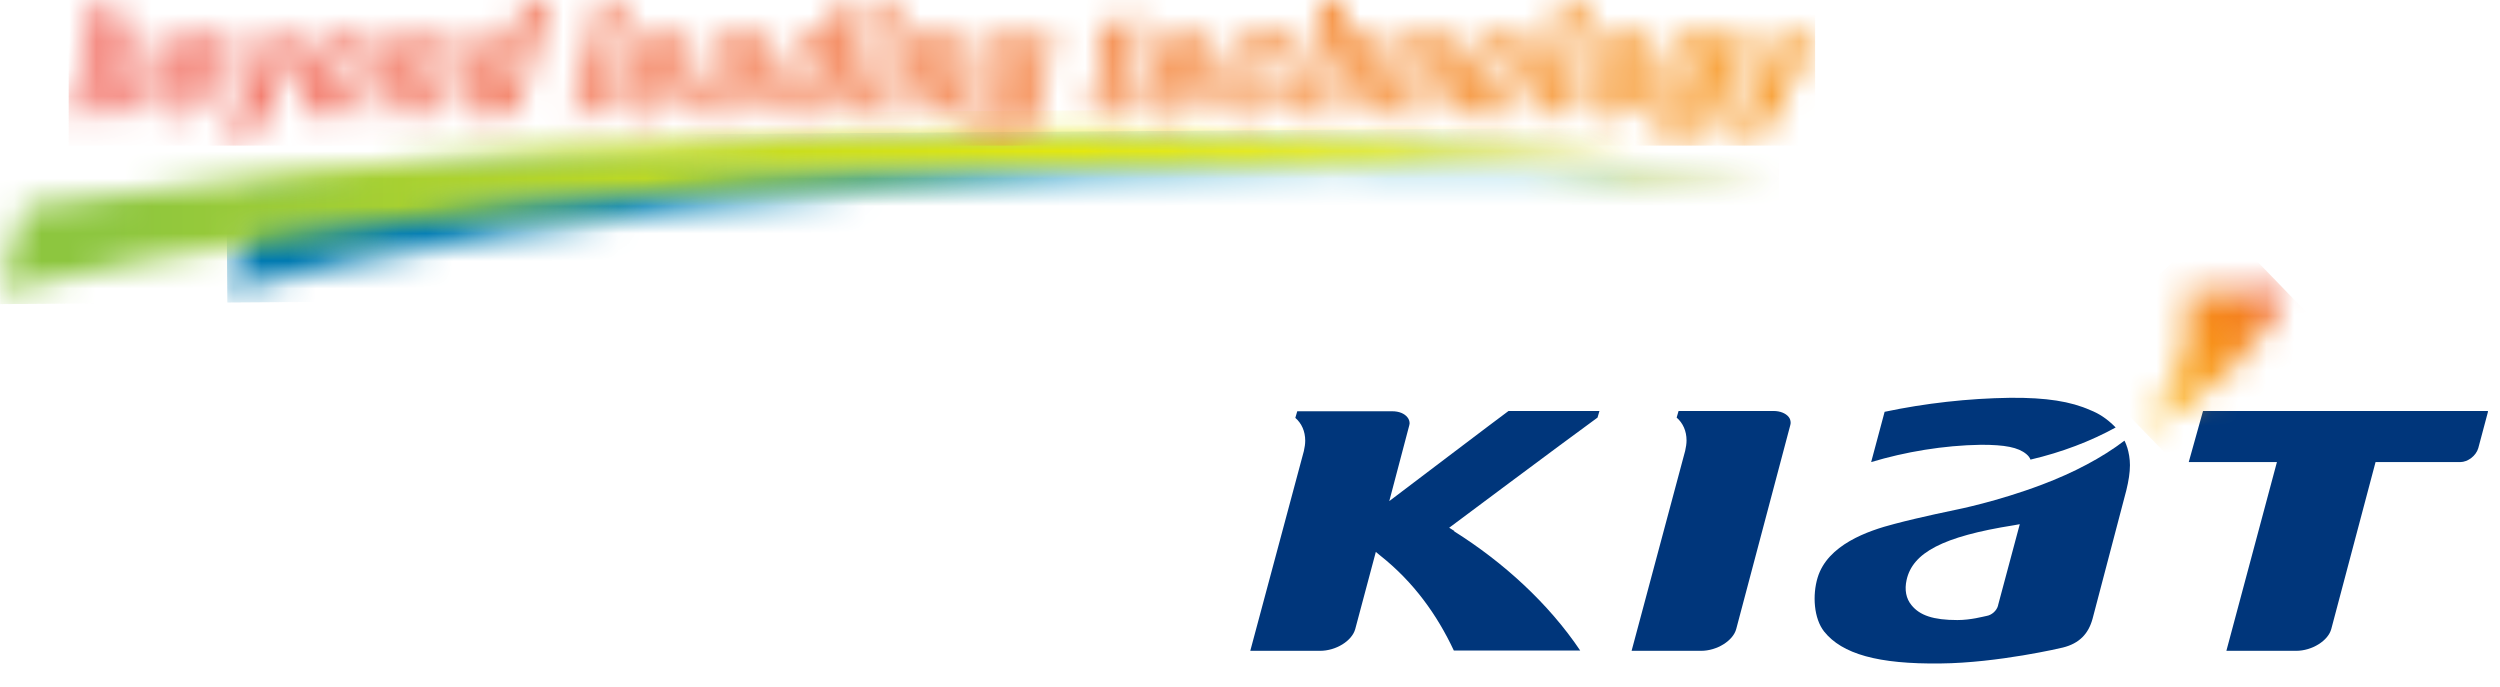 <svg viewBox="0 0 91 25" fill="none" xmlns="http://www.w3.org/2000/svg">
<g clip-path="url(#clip0_56_3172)">
<mask id="mask0_56_3172" style="mask-type:luminance" maskUnits="userSpaceOnUse" x="8" y="5" width="57" height="6">
<path d="M9.06 7.62L8.27 10.61C19.2 7.75 42.26 5 64.74 6.62C64.74 6.62 55.91 5.33 41.83 5.33C32.77 5.33 21.54 5.86 9.07 7.62" fill="white"></path>
</mask>
<g mask="url(#mask0_56_3172)">
<path d="M64.742 4.608L8.233 5.002L8.275 11.012L64.784 10.618L64.742 4.608Z" fill="url(#paint0_linear_56_3172)"></path>
</g>
<mask id="mask1_56_3172" style="mask-type:luminance" maskUnits="userSpaceOnUse" x="0" y="4" width="65" height="7">
<path d="M0.88 7.52L0 10.61C12.53 7.64 39.04 4.28 64.74 6.62C64.74 6.62 54.08 4.85 37.14 4.85C26.99 4.85 14.59 5.49 0.88 7.52Z" fill="white"></path>
</mask>
<g mask="url(#mask1_56_3172)">
<path d="M64.737 3.838L-0.042 4.29L0.006 11.07L64.784 10.618L64.737 3.838Z" fill="url(#paint1_linear_56_3172)"></path>
</g>
<mask id="mask2_56_3172" style="mask-type:luminance" maskUnits="userSpaceOnUse" x="2" y="-1" width="65" height="7">
<path d="M65.14 1.26C65.14 1.26 65.1 1.33 65.1 1.34C65.17 1.41 65.19 1.51 65.16 1.63C65.15 1.67 65.13 1.71 65.11 1.76L64.36 3.31H64.35L64.47 1.44C64.47 1.44 64.47 1.42 64.47 1.41C64.47 1.39 64.45 1.36 64.43 1.34C64.39 1.29 64.32 1.27 64.23 1.27H63.52C63.52 1.27 63.52 1.34 63.52 1.35C63.62 1.42 63.64 1.51 63.66 1.63C63.66 1.67 63.66 1.72 63.66 1.76V4.2L63.06 5.28H63.57C63.76 5.28 63.97 5.17 64.06 5.03L64.14 4.87L66.03 1.43C66.03 1.43 66.03 1.41 66.04 1.4C66.04 1.38 66.04 1.35 66.04 1.33C66.02 1.28 65.96 1.26 65.88 1.26H65.13H65.14ZM10.21 1.26C10.21 1.26 10.17 1.33 10.17 1.34C10.23 1.41 10.26 1.51 10.23 1.62C10.23 1.66 10.21 1.7 10.19 1.75L9.44 3.3H9.43L9.55 1.43C9.55 1.43 9.55 1.41 9.55 1.4C9.55 1.37 9.53 1.35 9.51 1.33C9.47 1.28 9.39 1.26 9.31 1.26H8.61C8.61 1.26 8.61 1.33 8.61 1.34C8.71 1.41 8.73 1.5 8.75 1.62C8.75 1.66 8.75 1.71 8.75 1.75V4.19L8.15 5.27H8.66C8.85 5.27 9.07 5.16 9.15 5.02L9.24 4.86L11.12 1.42C11.12 1.42 11.13 1.4 11.13 1.39C11.13 1.36 11.13 1.34 11.13 1.32C11.11 1.27 11.05 1.25 10.97 1.25H10.22L10.21 1.26ZM31.63 1.26C31.63 1.26 31.61 1.34 31.6 1.36C31.69 1.44 31.74 1.55 31.74 1.69C31.74 1.74 31.74 1.79 31.72 1.84L31.09 4.18H31.55C31.74 4.18 31.93 4.06 31.97 3.92L32.61 1.54L32.64 1.44C32.64 1.44 32.64 1.42 32.64 1.41C32.64 1.38 32.64 1.36 32.62 1.34C32.58 1.29 32.51 1.27 32.43 1.27H31.62L31.63 1.26ZM43.13 1.71C43.52 1.71 43.4 2.11 43.32 2.4H42.57C42.64 2.15 42.75 1.71 43.12 1.71M41.67 2.69C41.42 3.6 41.39 4.24 42.45 4.24C42.83 4.24 43.15 4.14 43.38 3.96C43.56 3.83 43.7 3.65 43.8 3.45C43.81 3.42 43.82 3.4 43.82 3.38C43.82 3.37 43.82 3.35 43.82 3.34C43.82 3.31 43.82 3.29 43.8 3.27C43.76 3.23 43.7 3.2 43.62 3.2H43.07C43.01 3.45 42.87 3.72 42.59 3.72C42.23 3.72 42.36 3.2 42.45 2.85H43.9C43.9 2.85 44.02 2.82 44.03 2.76C44.28 1.87 44.31 1.21 43.25 1.21C42.19 1.21 41.88 1.89 41.67 2.69ZM44.56 2.69C44.31 3.6 44.28 4.24 45.33 4.24C46.01 4.24 46.5 3.97 46.74 3.35C46.74 3.33 46.75 3.32 46.76 3.3C46.76 3.28 46.76 3.26 46.76 3.25C46.76 3.23 46.76 3.2 46.74 3.18C46.71 3.13 46.64 3.11 46.56 3.11H46.01C45.91 3.49 45.72 3.72 45.47 3.72C45.17 3.72 45.14 3.53 45.38 2.64C45.54 2.03 45.65 1.73 46 1.73C46.25 1.73 46.33 1.87 46.21 2.31H46.92C46.92 2.31 47.03 2.28 47.05 2.22C47.21 1.52 46.86 1.21 46.14 1.21C45.07 1.21 44.76 1.89 44.55 2.69M51.89 1.29C51.78 1.34 51.65 1.42 51.54 1.55L51.57 1.44C51.57 1.43 51.57 1.42 51.57 1.41C51.57 1.38 51.57 1.36 51.55 1.34C51.51 1.29 51.45 1.27 51.37 1.27H50.56C50.56 1.27 50.53 1.35 50.53 1.37C50.62 1.45 50.68 1.56 50.67 1.7C50.67 1.75 50.67 1.8 50.65 1.85L50 4.2H50.46C50.65 4.2 50.84 4.08 50.88 3.94L51.42 1.99C51.49 1.83 51.59 1.72 51.78 1.72C52.04 1.72 52.04 1.92 51.96 2.18L51.42 4.19H51.88C52.07 4.19 52.26 4.07 52.3 3.93L52.86 1.85C52.97 1.45 52.69 1.21 52.3 1.21C52.15 1.21 52.02 1.23 51.88 1.29M54.04 2.64C54.2 2.03 54.31 1.73 54.66 1.73C55.01 1.73 54.95 2.04 54.8 2.64C54.56 3.53 54.43 3.72 54.13 3.72C53.83 3.72 53.81 3.53 54.05 2.64M53.22 2.69C52.97 3.6 52.94 4.24 53.99 4.24C55.04 4.24 55.35 3.6 55.6 2.69C55.81 1.89 55.88 1.21 54.8 1.21C53.72 1.21 53.43 1.89 53.22 2.69ZM58.54 2.64C58.7 2.03 58.81 1.73 59.16 1.73C59.51 1.73 59.46 2.04 59.29 2.64C59.05 3.53 58.92 3.72 58.62 3.72C58.32 3.72 58.3 3.53 58.54 2.64ZM57.71 2.69C57.46 3.6 57.43 4.24 58.48 4.24C59.53 4.24 59.84 3.6 60.09 2.69C60.3 1.89 60.37 1.21 59.29 1.21C58.21 1.21 57.92 1.89 57.71 2.69ZM61.34 2.82C61.58 1.93 61.69 1.72 62 1.72C62.31 1.72 62.23 2.09 62.06 2.73C61.89 3.35 61.77 3.65 61.48 3.65C61.09 3.65 61.27 3.1 61.35 2.82M60.6 2.67C60.42 3.33 60.16 4.15 61.06 4.15C61.33 4.15 61.59 4.04 61.77 3.81H61.78L61.63 4.37C61.56 4.66 61.41 4.86 61.2 4.86C61.07 4.86 60.99 4.82 60.96 4.74C60.92 4.67 60.93 4.57 60.96 4.45H60.16C59.99 5.16 60.46 5.32 61.07 5.32C62.19 5.32 62.39 4.52 62.45 4.32L63.21 1.46C63.21 1.46 63.21 1.44 63.21 1.42C63.21 1.4 63.21 1.37 63.19 1.35C63.15 1.3 63.09 1.28 63.01 1.28H62.49L62.4 1.62H62.39C62.35 1.35 62.13 1.22 61.84 1.22C60.99 1.22 60.76 2.03 60.59 2.68M7.13 1.7C7.52 1.7 7.4 2.11 7.32 2.39H6.57C6.64 2.14 6.75 1.7 7.12 1.7M5.67 2.68C5.42 3.59 5.39 4.23 6.44 4.23C6.82 4.23 7.14 4.12 7.37 3.94C7.55 3.81 7.69 3.64 7.79 3.43C7.8 3.4 7.81 3.38 7.81 3.36C7.81 3.35 7.81 3.34 7.81 3.33C7.81 3.3 7.81 3.28 7.79 3.26C7.76 3.21 7.69 3.19 7.61 3.19H7.06C6.99 3.43 6.86 3.71 6.57 3.71C6.21 3.71 6.34 3.19 6.43 2.84H7.88C7.88 2.84 7.99 2.81 8.02 2.75C8.27 1.86 8.3 1.2 7.24 1.2C6.18 1.2 5.87 1.88 5.66 2.68M11.94 2.63C12.1 2.02 12.21 1.72 12.56 1.72C12.91 1.72 12.85 2.03 12.69 2.63C12.45 3.52 12.33 3.71 12.02 3.71C11.71 3.71 11.7 3.52 11.94 2.63ZM11.11 2.68C10.86 3.59 10.83 4.23 11.88 4.23C12.93 4.23 13.24 3.59 13.49 2.68C13.7 1.88 13.77 1.2 12.69 1.2C11.61 1.2 11.32 1.88 11.11 2.68ZM15.56 1.28C15.45 1.33 15.33 1.41 15.21 1.54L15.24 1.43C15.24 1.42 15.24 1.41 15.24 1.4C15.24 1.37 15.24 1.35 15.22 1.33C15.19 1.29 15.12 1.26 15.04 1.26H14.23C14.23 1.26 14.2 1.34 14.2 1.36C14.29 1.44 14.34 1.55 14.34 1.69C14.34 1.74 14.34 1.79 14.32 1.84L13.67 4.19H14.13C14.32 4.19 14.51 4.07 14.55 3.93L15.08 1.98C15.15 1.82 15.25 1.71 15.44 1.71C15.7 1.71 15.69 1.91 15.62 2.17L15.08 4.18H15.54C15.73 4.18 15.92 4.06 15.96 3.92L16.52 1.84C16.63 1.44 16.35 1.21 15.96 1.21C15.81 1.21 15.68 1.23 15.54 1.29M24.09 1.71C24.48 1.71 24.36 2.12 24.28 2.4H23.53C23.6 2.15 23.71 1.71 24.08 1.71M22.63 2.69C22.38 3.6 22.35 4.24 23.4 4.24C23.78 4.24 24.1 4.13 24.33 3.95C24.51 3.82 24.65 3.65 24.75 3.44C24.75 3.41 24.77 3.39 24.77 3.37C24.77 3.36 24.77 3.35 24.77 3.34C24.77 3.31 24.77 3.29 24.75 3.27C24.72 3.22 24.65 3.2 24.57 3.2H24.02C23.95 3.44 23.82 3.72 23.53 3.72C23.17 3.72 23.3 3.2 23.39 2.85H24.84C24.84 2.85 24.95 2.82 24.97 2.76C25.22 1.87 25.25 1.21 24.19 1.21C23.13 1.21 22.82 1.89 22.61 2.69M26.13 3.28C26.27 2.76 26.56 2.79 26.97 2.78C26.88 3.1 26.78 3.74 26.3 3.74C26.03 3.74 26.07 3.49 26.13 3.28ZM26.2 1.4C25.98 1.53 25.8 1.76 25.71 2.11H26.51C26.57 1.88 26.66 1.66 26.94 1.66C27.22 1.66 27.22 1.84 27.15 2.09L27.09 2.31C26.33 2.3 25.58 2.34 25.32 3.3C25.18 3.81 25.28 4.23 25.85 4.23C26.2 4.23 26.48 4.09 26.73 3.79L26.66 4.17H27.04C27.23 4.17 27.42 4.05 27.46 3.91C27.48 3.81 27.5 3.72 27.52 3.63L27.91 2.17C28.05 1.64 28.03 1.19 27 1.19C26.69 1.19 26.41 1.24 26.18 1.38M34.42 1.27C34.31 1.32 34.19 1.4 34.07 1.52L34.09 1.42C34.09 1.42 34.09 1.4 34.09 1.39C34.09 1.36 34.09 1.34 34.06 1.32C34.03 1.28 33.96 1.25 33.88 1.25H33.07C33.07 1.25 33.05 1.33 33.04 1.35C33.13 1.43 33.18 1.54 33.18 1.68C33.18 1.73 33.18 1.78 33.16 1.83L32.51 4.18H32.97C33.16 4.18 33.35 4.06 33.39 3.92L33.93 1.97C34 1.81 34.1 1.7 34.29 1.7C34.55 1.7 34.54 1.9 34.47 2.16L33.93 4.17H34.39C34.58 4.17 34.77 4.05 34.81 3.91L35.37 1.83C35.48 1.43 35.2 1.2 34.81 1.2C34.66 1.2 34.52 1.22 34.39 1.28M36.48 2.8C36.72 1.91 36.83 1.7 37.14 1.7C37.45 1.7 37.37 2.06 37.2 2.71C37.03 3.33 36.91 3.64 36.62 3.64C36.23 3.64 36.42 3.08 36.49 2.81M35.74 2.66C35.56 3.32 35.3 4.14 36.19 4.14C36.46 4.14 36.72 4.02 36.9 3.8H36.91L36.76 4.36C36.69 4.66 36.54 4.85 36.33 4.85C36.21 4.85 36.12 4.81 36.09 4.73C36.05 4.66 36.06 4.56 36.09 4.44H35.29C35.12 5.15 35.59 5.31 36.2 5.31C37.32 5.31 37.52 4.51 37.58 4.31L38.34 1.45C38.34 1.45 38.34 1.43 38.34 1.42C38.34 1.39 38.34 1.37 38.32 1.35C38.28 1.3 38.22 1.28 38.14 1.28H37.61L37.52 1.62H37.51C37.47 1.35 37.25 1.22 36.96 1.22C36.11 1.22 35.88 2.03 35.71 2.68M41.32 0.5L40.5 0.82L40.38 1.28H40.05C40.05 1.28 39.96 1.64 39.94 1.69C39.93 1.74 39.97 1.79 40 1.79H40.24L39.76 3.58C39.71 3.76 39.68 4.23 40.38 4.23C40.42 4.23 40.45 4.23 40.48 4.23C40.65 4.22 40.83 4.12 40.86 4.01L40.94 3.7C40.94 3.7 40.85 3.7 40.79 3.7C40.53 3.7 40.57 3.56 40.63 3.34L41.05 1.78H41.19C41.33 1.78 41.48 1.69 41.52 1.6C41.55 1.49 41.58 1.35 41.6 1.28H41.18C41.18 1.28 41.37 0.59 41.38 0.56C41.38 0.53 41.36 0.49 41.33 0.49C41.33 0.49 41.33 0.49 41.31 0.49M47.99 -9.76585e-06C47.99 -9.76585e-06 47.96 0.08 47.96 0.1C48.06 0.18 48.11 0.29 48.1 0.43C48.1 0.48 48.1 0.53 48.08 0.58L47.12 4.17H47.58C47.77 4.17 47.96 4.05 48 3.91L48.47 2.16C48.54 1.9 48.64 1.7 48.9 1.7C49.16 1.7 49.15 1.9 49.08 2.16L48.54 4.17H49C49.19 4.17 49.39 4.05 49.42 3.91L49.98 1.83C50.09 1.43 49.81 1.19 49.42 1.19C49.27 1.19 49.14 1.21 49 1.27C48.88 1.32 48.76 1.41 48.64 1.54H48.63L48.97 0.27L49 0.16C49 0.16 49 0.14 49 0.13C49 0.1 49 0.08 48.98 0.06C48.95 0.01 48.88 -0.01 48.8 -0.01H47.99V-9.76585e-06ZM56.73 -9.76585e-06C56.73 -9.76585e-06 56.7 0.08 56.7 0.1C56.79 0.18 56.84 0.29 56.84 0.43C56.84 0.48 56.84 0.53 56.82 0.58L55.86 4.17H56.32C56.51 4.17 56.7 4.05 56.74 3.91L57.71 0.28L57.74 0.17C57.74 0.17 57.74 0.15 57.74 0.14C57.74 0.11 57.74 0.09 57.72 0.07C57.68 0.02 57.62 -9.76585e-06 57.54 -9.76585e-06H56.73ZM3.72 2.69C3.87 2.11 3.98 1.7 4.31 1.7C4.66 1.7 4.55 2.11 4.4 2.69C4.2 3.42 4.06 3.73 3.77 3.73C3.49 3.73 3.53 3.42 3.72 2.69ZM3.37 -9.76585e-06C3.37 -9.76585e-06 3.35 0.08 3.34 0.1C3.43 0.18 3.48 0.29 3.48 0.43C3.48 0.48 3.47 0.53 3.46 0.57L2.6 3.79L2.49 4.17H2.92C3.09 4.17 3.29 4.07 3.33 3.95L3.36 3.85H3.37C3.44 4.13 3.64 4.23 3.95 4.23C4.79 4.23 5.01 3.29 5.17 2.69C5.33 2.1 5.6 1.19 4.77 1.19C4.48 1.19 4.25 1.27 4.02 1.52H4.01L4.37 0.17C4.37 0.17 4.37 0.15 4.37 0.14C4.37 0.11 4.37 0.09 4.35 0.07C4.31 0.02 4.25 -9.76585e-06 4.17 -9.76585e-06H3.36H3.37ZM17.72 2.69C17.88 2.11 17.98 1.7 18.33 1.7C18.68 1.7 18.55 2.11 18.4 2.69C18.2 3.42 18.06 3.73 17.79 3.73C17.49 3.73 17.53 3.42 17.73 2.69M18.87 -9.76585e-06C18.87 -9.76585e-06 18.85 0.08 18.84 0.1C18.93 0.18 18.99 0.29 18.98 0.43C18.98 0.48 18.98 0.53 18.96 0.58L18.7 1.53C18.6 1.28 18.42 1.2 18.12 1.2C17.3 1.2 17.08 2.11 16.92 2.7C16.76 3.3 16.48 4.24 17.33 4.24C17.64 4.24 17.89 4.14 18.12 3.86L18.04 4.18H18.46C18.65 4.18 18.84 4.06 18.88 3.92L19.85 0.29L19.88 0.19C19.88 0.19 19.88 0.17 19.88 0.16C19.88 0.13 19.88 0.11 19.86 0.09C19.83 0.05 19.76 0.02 19.68 0.02H18.86L18.87 -9.76585e-06ZM21.7 -9.76585e-06C21.7 -9.76585e-06 21.68 0.08 21.67 0.1C21.76 0.18 21.81 0.29 21.81 0.43C21.81 0.48 21.81 0.53 21.79 0.58L20.83 4.17H21.29C21.48 4.17 21.67 4.05 21.71 3.91L22.68 0.28L22.71 0.18C22.71 0.18 22.71 0.16 22.71 0.15C22.71 0.12 22.71 0.1 22.69 0.08C22.65 0.04 22.59 0.01 22.51 0.01H21.7V-9.76585e-06ZM29.28 2.69C29.44 2.11 29.54 1.7 29.89 1.7C30.24 1.7 30.11 2.11 29.96 2.69C29.76 3.42 29.62 3.73 29.35 3.73C29.06 3.73 29.09 3.42 29.29 2.69M30.44 -9.76585e-06C30.44 -9.76585e-06 30.41 0.08 30.41 0.1C30.5 0.18 30.55 0.29 30.55 0.43C30.55 0.48 30.55 0.53 30.53 0.58L30.27 1.53C30.17 1.28 29.99 1.2 29.69 1.2C28.87 1.2 28.65 2.11 28.49 2.7C28.33 3.3 28.05 4.24 28.89 4.24C29.2 4.24 29.45 4.14 29.68 3.86L29.6 4.18H30.02C30.21 4.18 30.4 4.06 30.44 3.92L31.41 0.29L31.44 0.19C31.44 0.19 31.44 0.17 31.44 0.16C31.44 0.13 31.44 0.11 31.41 0.09C31.38 0.05 31.31 0.02 31.23 0.02H30.41L30.44 -9.76585e-06ZM31.99 -9.76585e-06C31.99 -9.76585e-06 31.96 0.08 31.96 0.1C32.06 0.18 32.09 0.31 32.09 0.45C32.09 0.5 32.09 0.55 32.07 0.6L32.05 0.67H32.51C32.7 0.67 32.89 0.55 32.93 0.41L32.97 0.29L33 0.19C33 0.19 33 0.17 33 0.16C33 0.13 33 0.11 32.97 0.09C32.94 0.05 32.87 0.02 32.79 0.02H31.98L31.99 -9.76585e-06Z" fill="white"></path>
</mask>
<g mask="url(#mask2_56_3172)">
<path d="M66.07 0H2.5V5.3H66.07V0Z" fill="url(#paint2_linear_56_3172)"></path>
</g>
<path d="M65.11 15.18C65 15.04 64.79 14.96 64.56 14.96H61.1C61.1 14.96 61.04 15.17 61.03 15.2C61.26 15.4 61.39 15.69 61.39 16.03C61.39 16.15 61.37 16.28 61.34 16.41L59.39 23.69H61.92C62.5 23.69 63.09 23.32 63.2 22.89L65.16 15.5C65.16 15.5 65.18 15.43 65.18 15.4C65.18 15.32 65.16 15.24 65.11 15.18Z" fill="#00367B"></path>
<path d="M80.19 14.96L79.67 16.82H82.88L81.04 23.69H83.58C84.16 23.69 84.75 23.32 84.86 22.89L86.47 16.82H89.55C89.83 16.82 90.13 16.59 90.21 16.31L90.57 14.96H80.2H80.19Z" fill="#00367B"></path>
<mask id="mask3_56_3172" style="mask-type:luminance" maskUnits="userSpaceOnUse" x="78" y="10" width="6" height="6">
<path d="M79.53 10.61C79.59 10.94 79.62 11.26 79.63 11.57C79.66 13.26 78.92 14.55 78.05 15.48C77.98 15.56 78.02 15.61 78.11 15.57C80.6 14.31 82.38 12.58 83.23 10.61H79.53Z" fill="white"></path>
</mask>
<g mask="url(#mask3_56_3172)">
<path d="M80.682 7.988L75.468 13.041L80.514 18.247L85.727 13.195L80.682 7.988Z" fill="url(#paint3_linear_56_3172)"></path>
</g>
<path d="M73.17 14.48C71.65 14.5 70.06 14.68 68.6 14.99C68.56 15.14 68.21 16.45 68.11 16.82C69.34 16.45 70.74 16.21 72.11 16.19C72.98 16.19 73.46 16.28 73.76 16.53C73.83 16.59 73.88 16.65 73.91 16.73C75.06 16.46 76.1 16.06 77.01 15.56C76.68 15.22 76.37 15.04 76.09 14.93C75.37 14.61 74.49 14.47 73.18 14.48" fill="#00367B"></path>
<path d="M72.73 22.04C72.68 22.23 72.5 22.39 72.31 22.42C72.2 22.44 71.74 22.57 71.25 22.57C70.37 22.57 69.88 22.4 69.58 22.03C69.38 21.79 69.32 21.47 69.4 21.11C69.62 20.12 70.71 19.53 73.3 19.12L73.52 19.08L72.73 22.03V22.04ZM77.43 16.29C77.39 16.15 77.33 16.04 77.33 16.04C76.52 16.66 75.47 17.21 74.33 17.64C72.69 18.26 71.22 18.55 71.22 18.55C71.22 18.55 69.9 18.82 68.96 19.07C67.99 19.32 66.52 19.83 66.16 21.03C65.97 21.66 66.02 22.51 66.4 22.99C67.05 23.8 68.35 24.18 70.64 24.15C72.72 24.13 75.06 23.58 75.09 23.57C75.69 23.42 76.02 23.07 76.17 22.52L77.4 17.84C77.48 17.51 77.53 17.21 77.53 16.93C77.53 16.7 77.49 16.48 77.43 16.28" fill="#00367B"></path>
<path d="M52.94 19.33L52.75 19.21C52.75 19.21 56.83 16.16 58.15 15.2L58.22 14.96H54.91C54.83 15.01 50.57 18.24 50.57 18.24L51.29 15.51C51.29 15.51 51.31 15.44 51.31 15.41C51.31 15.33 51.28 15.25 51.23 15.19C51.12 15.05 50.92 14.97 50.68 14.97H47.22C47.22 14.97 47.16 15.18 47.15 15.21C47.38 15.41 47.51 15.7 47.51 16.04C47.51 16.16 47.49 16.29 47.46 16.42L45.51 23.69H48.05C48.63 23.69 49.21 23.33 49.33 22.9L50.08 20.09L50.25 20.23C51.46 21.19 52.31 22.38 52.92 23.68H57.52C56.37 21.97 54.73 20.47 52.93 19.34" fill="#00367B"></path>
</g>
<defs>
<linearGradient id="paint0_linear_56_3172" x1="10.821" y1="8.144" x2="67.5" y2="7.749" gradientUnits="userSpaceOnUse">
<stop stop-color="#007AB1"></stop>
<stop offset="0.4" stop-color="#2397C4"></stop>
<stop offset="1" stop-color="#61CAE6"></stop>
</linearGradient>
<linearGradient id="paint1_linear_56_3172" x1="4.016" y1="7.914" x2="68.224" y2="7.466" gradientUnits="userSpaceOnUse">
<stop stop-color="#8DC63F"></stop>
<stop offset="0.7" stop-color="#FCF101"></stop>
<stop offset="0.72" stop-color="#FFF200"></stop>
<stop offset="0.99" stop-color="#FFC831"></stop>
<stop offset="1" stop-color="#FFC831"></stop>
</linearGradient>
<linearGradient id="paint2_linear_56_3172" x1="-1.286" y1="2.23" x2="62.284" y2="2.23" gradientUnits="userSpaceOnUse">
<stop stop-color="#F26F68"></stop>
<stop offset="0.2" stop-color="#F27261"></stop>
<stop offset="0.49" stop-color="#F37C4D"></stop>
<stop offset="0.84" stop-color="#F58B2D"></stop>
<stop offset="1" stop-color="#F7941D"></stop>
</linearGradient>
<linearGradient id="paint3_linear_56_3172" x1="78.375" y1="15.368" x2="83.467" y2="10.434" gradientUnits="userSpaceOnUse">
<stop stop-color="#FDB812"></stop>
<stop offset="0.14" stop-color="#FBAC14"></stop>
<stop offset="0.7" stop-color="#F5821F"></stop>
<stop offset="0.74" stop-color="#F4791F"></stop>
<stop offset="1" stop-color="#EF4122"></stop>
</linearGradient>
<clipPath id="clip0_56_3172">
<rect width="90.56" height="24.15" fill="white"></rect>
</clipPath>
</defs>
</svg>
